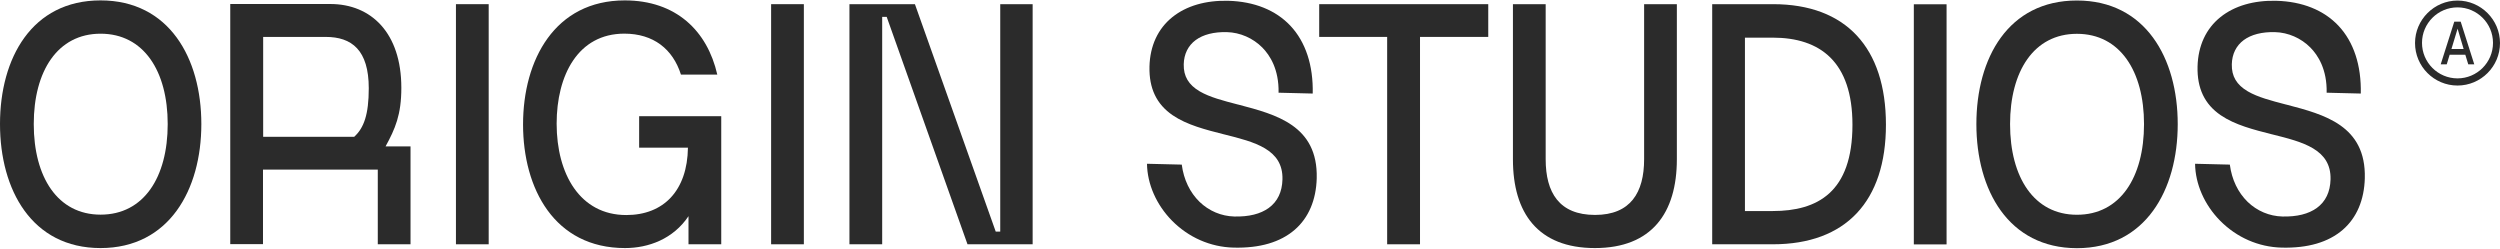 <?xml version="1.0" encoding="UTF-8"?> <svg xmlns="http://www.w3.org/2000/svg" width="1376" height="137" viewBox="0 0 1376 137" fill="none"><path d="M1301.59 98.075C1301.28 110.048 1297.12 119.849 1289.52 126.424C1281.55 133.341 1270.2 136.659 1255.81 136.287C1243.06 135.977 1231.02 130.673 1221.91 121.43C1213.31 112.684 1208.32 101.301 1208.17 90.135L1227.3 90.6C1228.39 98.882 1231.8 105.953 1237.13 111.133C1242.31 116.127 1249.08 118.98 1256.24 119.166C1264.24 119.352 1270.6 117.771 1275.19 114.452C1280.03 110.916 1282.54 105.643 1282.73 98.758C1283.16 82.102 1267.37 78.132 1250.69 73.976L1250.53 73.945C1240.51 71.402 1230.16 68.796 1222.31 63.431C1213.41 57.351 1209.25 48.605 1209.53 36.633C1209.81 25.219 1214.18 15.79 1222.15 9.401C1229.85 3.228 1240.48 0.127 1252.86 0.437C1267.16 0.809 1279.01 5.555 1287.13 14.208C1295.48 23.11 1299.72 35.981 1299.38 51.489L1280.59 51.024C1280.84 38.214 1275.87 30.46 1271.65 26.18C1266.51 20.97 1259.4 17.868 1252.15 17.682C1245.01 17.496 1239.09 19.015 1234.96 22.055C1230.81 25.126 1228.51 29.747 1228.39 35.392C1228.23 41.936 1231.02 46.682 1237.23 50.311C1242.72 53.505 1250.13 55.428 1257.98 57.475L1258.75 57.661C1279.19 63.027 1302.33 69.044 1301.59 98.075Z" fill="#2B2B2B"></path><path d="M724.725 98.075C724.415 110.048 720.259 119.849 712.66 126.424C704.689 133.341 693.337 136.659 678.945 136.287C666.198 135.977 654.164 130.673 645.045 121.43C636.453 112.684 631.46 101.301 631.305 90.135L650.442 90.6C651.527 98.882 654.939 105.953 660.274 111.133C665.453 116.127 672.215 118.98 679.379 119.166C687.382 119.352 693.74 117.771 698.33 114.452C703.169 110.916 705.681 105.643 705.867 98.758C706.301 82.102 690.514 78.163 673.828 73.976L673.673 73.945C663.654 71.402 653.295 68.796 645.448 63.431C636.546 57.351 632.39 48.605 632.669 36.633C632.949 25.219 637.322 15.79 645.293 9.401C652.985 3.228 663.623 0.127 675.999 0.437C690.297 0.809 702.145 5.555 710.271 14.208C718.615 23.11 722.864 35.981 722.523 51.489L703.727 51.024C703.975 38.214 699.013 30.46 694.794 26.18C689.646 20.97 682.543 17.868 675.285 17.682C668.152 17.496 662.228 19.015 658.103 22.055C653.946 25.126 651.651 29.747 651.527 35.392C651.372 41.936 654.164 46.682 660.367 50.311C665.857 53.505 673.269 55.428 681.147 57.475L681.923 57.661C702.3 63.027 725.438 69.044 724.725 98.075Z" fill="#2B2B2B"></path><path d="M92.304 68.268C92.304 39.175 79.153 18.549 55.364 18.549C31.667 18.549 18.579 39.175 18.579 68.268C18.579 97.516 31.729 118.142 55.364 118.142C79.122 118.142 92.304 97.609 92.304 68.268ZM0 68.268C0 31.948 17.555 0.219 55.333 0.219C93.048 0.219 110.82 31.948 110.82 68.268C110.82 104.433 93.11 136.534 55.333 136.534C17.555 136.534 0 104.526 0 68.268Z" fill="#2B2B2B"></path><path d="M268.973 2.296H250.953V134.455H268.973V2.296Z" fill="#2B2B2B"></path><path d="M442.442 2.296H424.422V134.455H442.442V2.296Z" fill="#2B2B2B"></path><path d="M763.492 134.455V20.316H726.087V2.296H819.135V20.316H781.575V134.455H763.492Z" fill="#2B2B2B"></path><path d="M832.718 87.745V2.296H850.738V87.652C850.738 106.044 858.213 118.296 877.908 118.296C897.448 118.296 904.923 105.982 904.923 87.652V2.296H922.943V87.652C922.943 117.148 909.172 136.533 877.846 136.533C846.396 136.533 832.718 117.148 832.718 87.745Z" fill="#2B2B2B"></path><path d="M960.414 116.155H975.705C1000.27 116.155 1019.59 105.92 1019.59 68.67C1019.59 34.025 1001.85 20.719 975.705 20.719H960.414V116.155ZM942.394 134.455V2.296H975.922C1015.99 2.296 1038.02 26.24 1038.02 68.639C1038.02 110.759 1015.99 134.455 975.767 134.455H942.394Z" fill="#2B2B2B"></path><path d="M1071.39 2.356H1053.37V134.516H1071.39V2.356Z" fill="#2B2B2B"></path><path d="M1180.07 68.329C1180.07 39.236 1166.92 18.61 1143.13 18.61C1119.43 18.61 1106.34 39.236 1106.34 68.329C1106.34 97.577 1119.5 118.202 1143.13 118.202C1166.92 118.233 1180.07 97.608 1180.07 68.329ZM1087.8 68.329C1087.8 31.916 1105.35 0.28 1143.13 0.28C1180.84 0.28 1198.62 32.009 1198.62 68.329C1198.62 104.493 1180.91 136.595 1143.13 136.595C1105.35 136.533 1087.8 104.524 1087.8 68.329Z" fill="#2B2B2B"></path><path d="M179.274 20.32C193.603 20.32 202.97 27.546 202.97 48.575C202.97 63.06 200.271 70.442 194.968 75.28H144.846V20.32H179.274ZM212.213 80.584C217.516 70.876 220.897 63.184 220.897 48.327C220.897 18.148 204.334 2.206 181.786 2.206H126.732V134.365H144.753V93.362H175.303H175.366H207.932V134.459H225.953V80.584H212.213Z" fill="#2B2B2B"></path><path d="M351.782 63.957V81.263H378.642C378.331 104.805 365.336 118.359 344.71 118.359C319.246 118.359 306.374 95.81 306.374 68.082C306.374 41.377 318.16 18.518 343.624 18.518C359.629 18.518 370.329 26.986 374.796 41.067H394.801C389.28 16.843 371.973 0.219 343.873 0.219C305.382 0.219 287.889 32.941 287.889 68.485C287.889 103.812 305.134 136.534 343.997 136.534C356.93 136.534 370.546 131.54 378.952 118.979V134.456H396.972V63.957H351.782Z" fill="#2B2B2B"></path><path d="M1352.61 4.062C1341.85 4.062 1333.07 12.839 1333.07 23.602C1333.07 34.364 1341.85 43.142 1352.61 43.142C1363.38 43.142 1372.15 34.364 1372.15 23.602C1372.15 12.839 1363.38 4.062 1352.61 4.062ZM1352.61 47.081C1339.68 47.081 1329.23 36.535 1329.23 23.695C1329.23 10.854 1339.77 0.309 1352.61 0.309C1365.46 0.309 1376 10.854 1376 23.695C1376 36.535 1365.55 47.081 1352.61 47.081Z" fill="#2B2B2B"></path><path d="M1349.28 26.953H1355.98L1352.66 15.787L1349.28 26.953ZM1343.36 35.42L1350.83 11.941H1354.37L1361.84 35.42H1358.53L1356.91 30.117H1348.29L1346.68 35.42H1343.36Z" fill="#2B2B2B"></path><path d="M550.532 2.296V127.476H548.051L503.574 2.296H467.533V134.455H485.553V9.274H488.035L532.512 134.455H568.366V2.296H550.532Z" fill="#2B2B2B"></path></svg> 